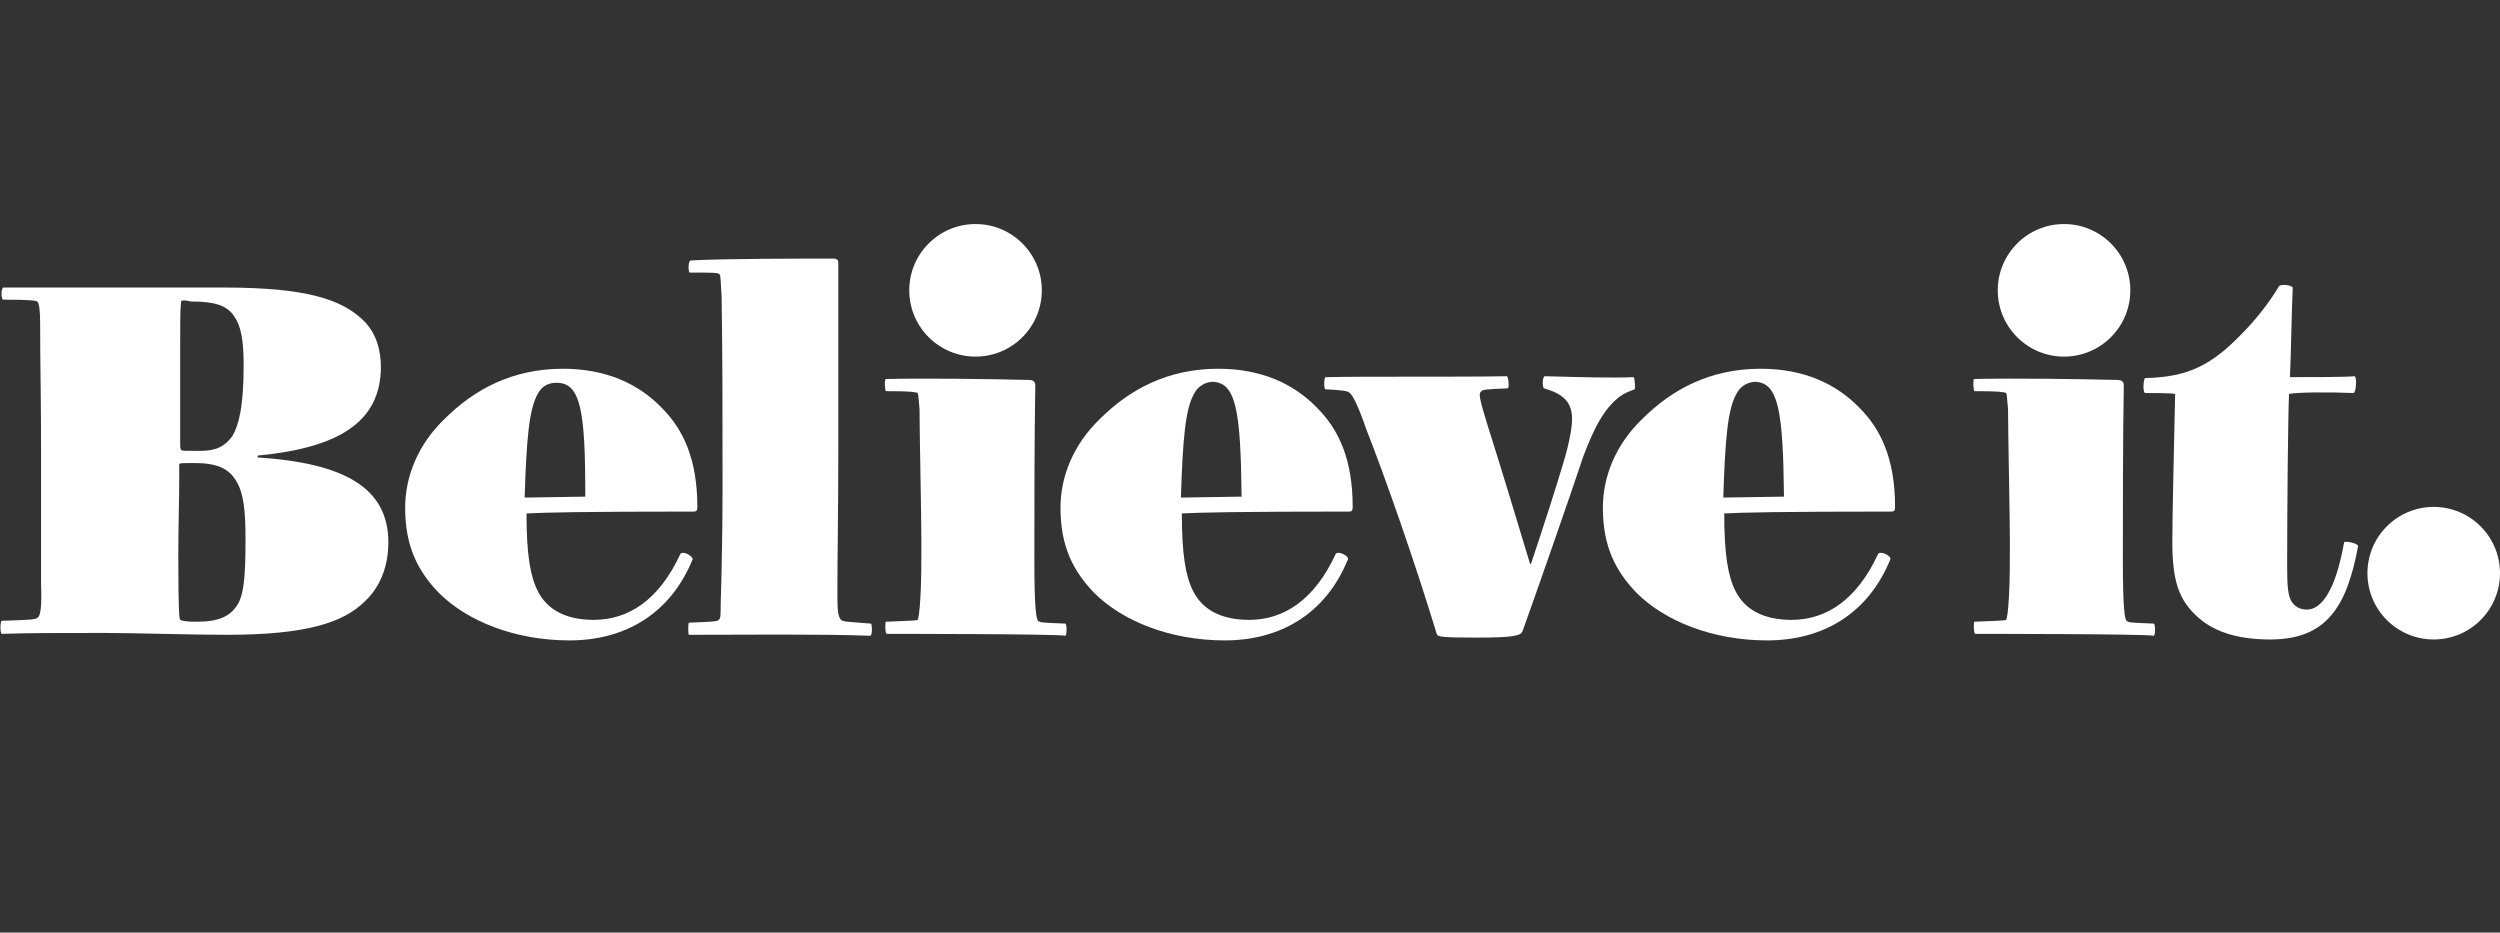 <?xml version="1.0" encoding="utf-8"?>
<!-- Generator: Adobe Illustrator 26.5.0, SVG Export Plug-In . SVG Version: 6.00 Build 0)  -->
<svg version="1.1" xmlns="http://www.w3.org/2000/svg" xmlns:xlink="http://www.w3.org/1999/xlink" x="0px" y="0px"
	 viewBox="0 0 267.8 99.9" style="enable-background:new 0 0 267.8 99.9;" xml:space="preserve">
<rect x="0" y="0" width="267.8" height="99.9" fill="#333333" stroke="none"/>
<style type="text/css">
	.st0{fill:#FFFFFF;}
</style>
<g id="Layer_1">
	<circle class="st0" cx="260.7" cy="61.4" r="7.1"/>
	<g>
		<g>
			<path class="st0" d="M24,30.8c8.9,0,12.7,1.3,15,3.6c1.3,1.3,1.8,3.1,1.8,4.9c0,6-4.7,8.7-13.2,9.5V49c9.2,0.6,14,3.2,14,9.1
				c0,2.6-0.9,4.8-2.5,6.3c-2.3,2.3-6.3,3.6-14.8,3.6c-3.7,0-10.2-0.2-13.1-0.2c-4.3,0-8.4,0-11,0.1c-0.2,0-0.2-1.4,0-1.4
				c2.9-0.1,3.7-0.1,3.9-0.4c0.2-0.2,0.4-1,0.3-3.5V48.8c0-6.5-0.1-9.7-0.1-14.2c0-1.3-0.1-2.1-0.3-2.3c-0.2-0.1-0.7-0.2-3.7-0.2
				c-0.2-0.2-0.2-1.3,0.1-1.3C4,30.8,19.9,30.8,24,30.8z M19.2,51c0,2.5-0.1,5.6-0.1,8.4c0,6.2,0.1,6.8,0.2,7
				c0.2,0.1,0.6,0.2,1.8,0.2c2.4,0,3.7-0.6,4.5-2.1c0.5-1.1,0.7-2.6,0.7-6.8c0-2.9-0.2-4.8-0.9-6c-0.8-1.5-2.1-2.1-4.6-2.1
				c-1,0-1.5,0-1.6,0.1C19.2,49.8,19.2,50.1,19.2,51z M19.4,32.3c-0.1,1-0.1,1.8-0.1,4.6v10.6c0,0.4,0,0.5,0.1,0.7
				c0.1,0.1,0.3,0.1,2,0.1c1.8,0,2.7-0.5,3.5-1.6c0.7-1.2,1.2-3.2,1.2-7.6c0-2.7-0.3-4.2-1-5.2c-0.8-1.2-2.1-1.6-4.6-1.6
				C19.6,32.1,19.4,32.2,19.4,32.3z"/>
			<path class="st0" d="M74.2,59.9c-2.4,5.9-7.3,8.7-13.2,8.7c-5.9,0-11-2.1-14-5.1c-2.2-2.3-3.6-4.9-3.6-9.1c0-3.4,1.4-6.8,4.2-9.5
				c3.2-3.2,7.3-5.4,12.7-5.4c4.6,0,8.1,1.6,10.6,4.2c2.3,2.3,3.8,5.5,3.8,10.6c0,0.4-0.1,0.5-0.4,0.5c-11.8,0-16.1,0.1-17.9,0.2
				c0,4.4,0.4,6.7,1.2,8.3c1,2,3,3.1,6,3.1c3.7,0,7-2.1,9.3-7.1C73.3,59,74.2,59.6,74.2,59.9z M57.6,42.2c-0.9,1.6-1.2,4.6-1.4,11.1
				l6.5-0.1C62.7,43.9,62.2,41,59.6,41C58.5,41,57.9,41.6,57.6,42.2z"/>
			<path class="st0" d="M89.4,27.7c0.4,0.1,0.4,0.2,0.4,0.7v19.5c0,6.5-0.1,11.8-0.1,15.9c0,1.7,0.1,2.3,0.4,2.6
				c0.2,0.2,0.6,0.2,3.2,0.4c0.1,0,0.2,1.3-0.1,1.3c-5.5-0.2-13.7-0.1-19.4-0.1c-0.1,0-0.1-1.3,0-1.3c2.3-0.1,3-0.1,3.2-0.3
				c0.2-0.2,0.2-0.5,0.2-1.7c0.1-2.9,0.2-8.3,0.2-12.2c0-8.5,0-14.5-0.1-20.7c-0.1-1.6-0.1-2.2-0.2-2.4c-0.2-0.2-0.6-0.2-3.2-0.2
				c-0.2,0-0.2-1.3,0.1-1.3C77.5,27.7,85.6,27.7,89.4,27.7z"/>
			<path class="st0" d="M95,67.9c-0.2,0-0.2-1.3-0.1-1.3c2-0.1,3.2-0.1,3.4-0.2c0.1-0.2,0.2-0.8,0.3-2.5c0.1-1.8,0.1-3.7,0.1-5.9
				c0-2.4-0.2-11.9-0.2-14.2c-0.1-0.9-0.1-1.5-0.2-1.7c-0.2-0.1-0.7-0.2-3.4-0.2c-0.1,0-0.2-1.3,0-1.3c4.2-0.1,11.2,0,15.3,0.1
				c0.5,0,0.7,0.2,0.7,0.6c-0.1,5.4-0.1,14.4-0.1,18.7c0,5.2,0.2,6.3,0.4,6.5c0.2,0.2,0.5,0.2,2.9,0.3c0.2,0,0.2,1.3,0,1.3
				C113,67.9,96,67.9,95,67.9z"/>
			<path class="st0" d="M144.4,59.9c-2.4,5.9-7.3,8.7-13.2,8.7c-5.9,0-11-2.1-14-5.1c-2.2-2.3-3.6-4.9-3.6-9.1
				c0-3.4,1.4-6.8,4.2-9.5c3.2-3.2,7.3-5.4,12.7-5.4c4.6,0,8.1,1.6,10.6,4.2c2.3,2.3,3.8,5.5,3.8,10.6c0,0.4-0.1,0.5-0.4,0.5
				c-11.8,0-16.1,0.1-17.9,0.2c0,4.4,0.4,6.7,1.2,8.3c1,2,3,3.1,6,3.1c3.7,0,7-2.1,9.3-7.1C143.5,59,144.5,59.6,144.4,59.9z
				 M127.9,42.2c-0.9,1.6-1.2,4.6-1.4,11.1l6.5-0.1c-0.1-9.3-0.6-12.3-3.2-12.3C128.8,41,128.2,41.6,127.9,42.2z"/>
			<path class="st0" d="M142,40.4c4.9-0.1,14,0,19.4-0.1c0.2,0,0.3,1.3,0.1,1.3c-2.3,0.1-2.7,0.1-2.9,0.4c-0.2,0.2-0.1,0.8,0.7,3.4
				c1.4,4.4,3.4,11,4.6,15h0.1c1.4-4.2,2.5-7.6,3.4-10.6c0.8-2.6,1-4.2,1-4.9c0-1.8-0.9-2.7-3-3.3c-0.2-0.1-0.2-1.3,0.1-1.3
				c3.7,0.1,7.1,0.2,9.5,0.1c0.1,0,0.2,1.3,0.1,1.3c-1.1,0.4-1.6,0.7-2.3,1.4c-1.2,1.2-2.1,2.9-3.2,5.8c-1.4,4.2-4.6,13.4-6.5,18.7
				c-0.2,0.4-0.4,0.7-4.8,0.7c-4.1,0-4.3-0.1-4.4-0.4c-2.3-7.6-5.6-17-7.5-21.8c-1-2.9-1.5-3.7-1.8-4c-0.2-0.2-0.6-0.3-2.6-0.4
				C141.8,41.8,141.8,40.4,142,40.4z"/>
			<path class="st0" d="M202.5,59.9c-2.4,5.9-7.3,8.7-13.2,8.7c-5.9,0-11-2.1-14-5.1c-2.2-2.3-3.6-4.9-3.6-9.1
				c0-3.4,1.4-6.8,4.2-9.5c3.2-3.2,7.3-5.4,12.7-5.4c4.6,0,8.1,1.6,10.6,4.2c2.3,2.3,3.8,5.5,3.8,10.6c0,0.4-0.1,0.5-0.4,0.5
				c-11.8,0-16.1,0.1-17.9,0.2c0,4.4,0.4,6.7,1.2,8.3c1,2,3,3.1,6,3.1c3.7,0,7-2.1,9.3-7.1C201.6,59,202.6,59.6,202.5,59.9z
				 M186,42.2c-0.9,1.6-1.2,4.6-1.4,11.1l6.5-0.1c-0.1-9.3-0.6-12.3-3.2-12.3C186.9,41,186.3,41.6,186,42.2z"/>
			<path class="st0" d="M211.6,67.9c-0.2,0-0.2-1.3-0.1-1.3c2-0.1,3.2-0.1,3.4-0.2c0.1-0.2,0.2-0.8,0.3-2.5c0.1-1.8,0.1-3.7,0.1-5.9
				c0-2.4-0.2-11.9-0.2-14.2c-0.1-0.9-0.1-1.5-0.2-1.7c-0.2-0.1-0.7-0.2-3.4-0.2c-0.1,0-0.2-1.3,0-1.3c4.2-0.1,11.2,0,15.3,0.1
				c0.5,0,0.7,0.2,0.7,0.6c-0.1,5.4-0.1,14.4-0.1,18.7c0,5.2,0.2,6.3,0.4,6.5c0.2,0.2,0.5,0.2,2.9,0.3c0.2,0,0.2,1.3,0,1.3
				C229.6,67.9,212.5,67.9,211.6,67.9z"/>
			<path class="st0" d="M243.2,68.5c-3.7,0-6.3-0.9-8.1-2.7c-1.6-1.6-2.4-3.4-2.4-7.7c0-3.1,0.2-10.7,0.3-15.9
				c-0.4-0.1-2.6-0.1-3.2-0.1c-0.3,0-0.2-1.6,0-1.6c4.6-0.1,7.1-1.4,10.3-4.7c1.5-1.5,3-3.4,4-5.1c0.1-0.3,1.3-0.2,1.5,0.1
				c-0.1,1.9-0.2,7.6-0.3,9.6c2.4,0,6,0,6.9-0.1c0.3,0,0.2,1.8-0.1,1.8c-2.4-0.1-5.9-0.1-6.9,0.1c-0.1,2.2-0.2,11.7-0.2,18.6
				c0,2,0.1,2.9,0.4,3.5c0.3,0.6,0.9,1,1.7,1c1.6,0,3.1-2.1,4-7.2c0.1-0.2,1.5,0.1,1.5,0.4C251.4,65,249.2,68.5,243.2,68.5z"/>
		</g>
	</g>
	<circle class="st0" cx="221.1" cy="31.1" r="7.1"/>
	<circle class="st0" cx="104.5" cy="31.1" r="7.1"/>
</g>
<g id="Layer_2">
</g>
</svg>
